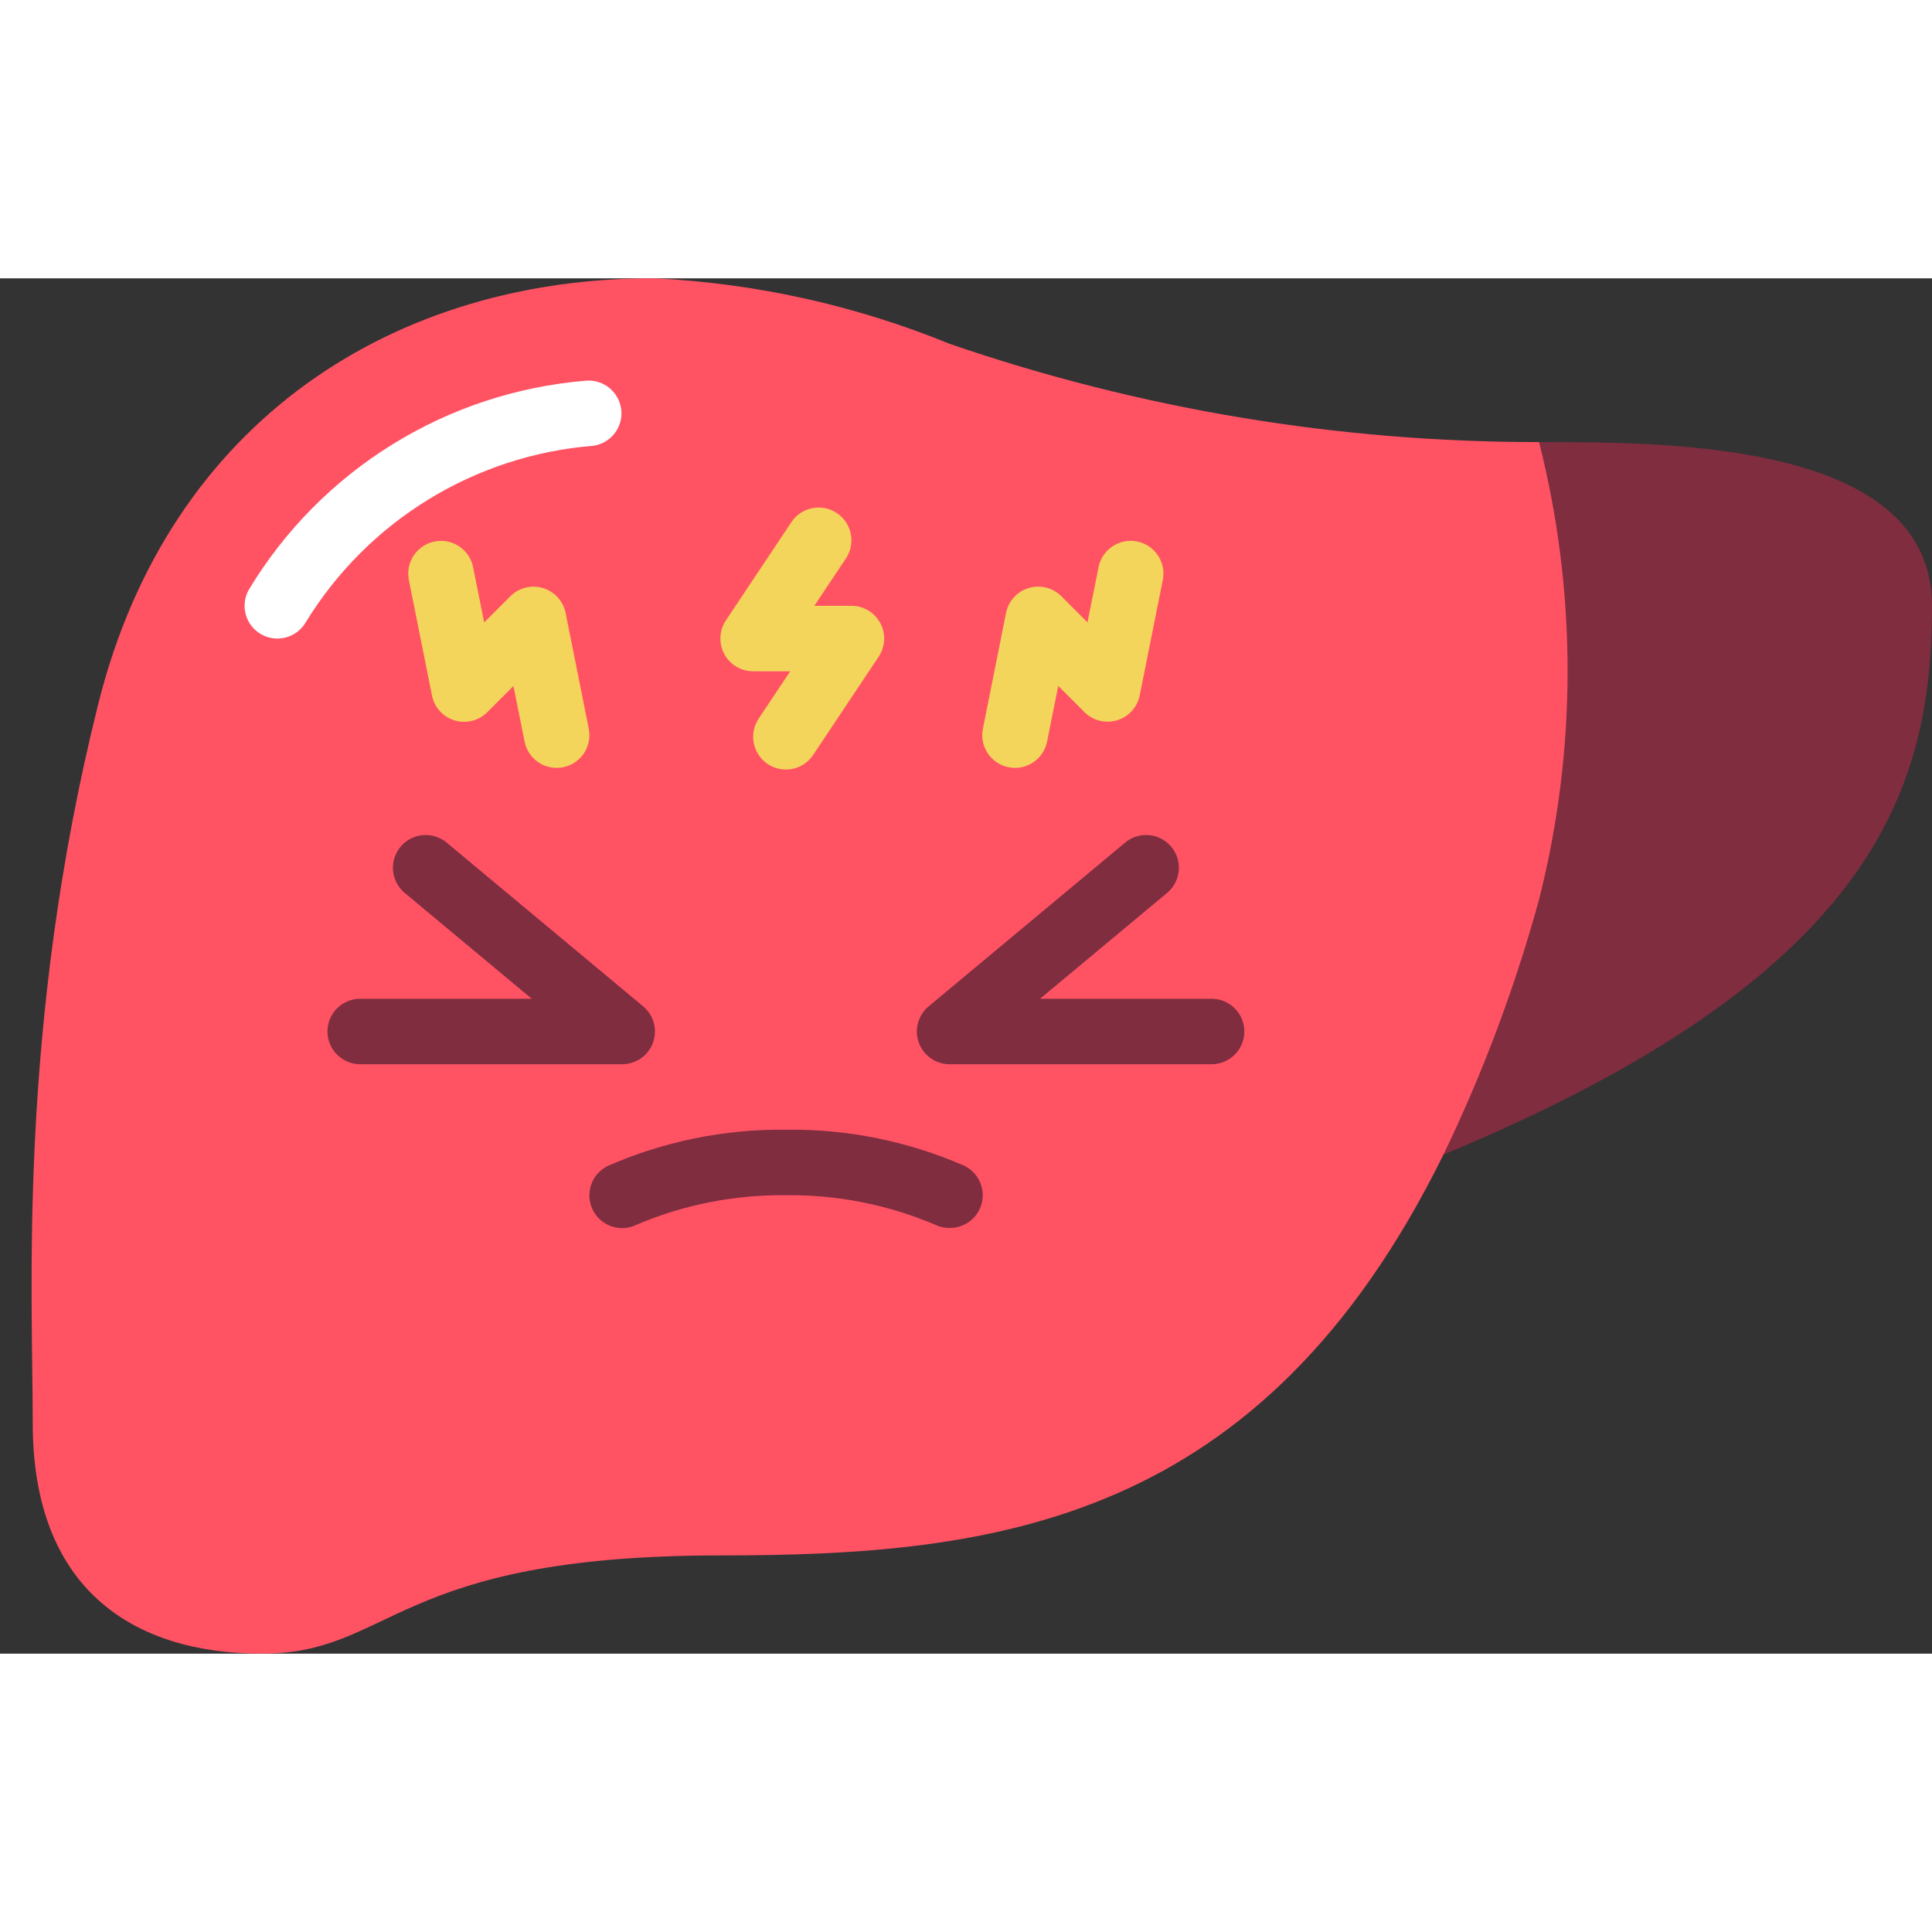 <svg height="512" viewBox="0 0 59 42" width="512" xmlns="http://www.w3.org/2000/svg"><rect x="0" y="0" width="59" height="42" fill="#333333" stroke="none"/><g id="Page-1" fill="none" fill-rule="evenodd"><g id="016---Liver-in-Pain" fill-rule="nonzero"><path id="Shape" d="m47 5c4 0 12 0 12 5 0 5.59-1.74 11.29-14.92 16.76z" fill="#802d40"/><path id="Shape" d="m47 18.97c-.734 2.68-1.712 5.288-2.92 7.79-5.56 11.29-13.7 12.24-22.08 12.24-10 0-10 3-14 3s-7-2.03-7-7.03c0-4-.47-12.08 2-21.97 2.18-8.73 9.14-13.03 17-13 3.092.152 6.135.829 9 2 5.792 1.992 11.875 3.006 18 3 1.162 4.584 1.162 9.386 0 13.97z" fill="#ff5364"/><path id="Shape" d="m8.469 11c-.359-0-.69-.193-.868-.505-.178-.312-.175-.695.008-1.004 2.206-3.646 6.028-6.013 10.275-6.364.541-.051 1.024.34 1.087.88.063.54-.317 1.031-.855 1.106-3.624.29-6.89 2.297-8.785 5.4-.181.303-.509.488-.862.487z" fill="#fff"/><g fill="#802d40"><path id="Shape" d="m19 24h-8c-.552 0-1-.448-1-1s.448-1 1-1h5.238l-3.879-3.232c-.274-.229-.406-.587-.345-.939.061-.352.305-.645.641-.768s.711-.058.986.171l6 5c.323.27.443.713.3 1.109s-.52.659-.941.659z"/><path id="Shape" d="m37 24h-8c-.421 0-.797-.263-.941-.659s-.024-.839.3-1.109l6-5c.274-.229.65-.294.986-.171s.58.416.641.768c.061.352-.07.71-.345.939l-3.879 3.232h5.238c.552 0 1 .448 1 1s-.448 1-1 1z"/><path id="Shape" d="m29 29c-.154.002-.307-.033-.446-.1-1.439-.612-2.99-.918-4.554-.9-1.565-.018-3.116.288-4.556.9-.495.246-1.095.045-1.341-.45-.246-.495-.045-1.095.45-1.341 1.716-.754 3.573-1.132 5.447-1.109 1.873-.026 3.731.349 5.447 1.1.421.204.645.673.538 1.129-.107.456-.516.776-.985.771z"/></g><path id="Shape" d="m31 14.95c-.067-0-.134-.007-.2-.02-.542-.109-.893-.635-.784-1.177l.707-3.535c.072-.361.338-.654.691-.76.353-.107.736-.011.996.249l.8.8.341-1.7c.115-.535.638-.878 1.174-.771s.887.625.787 1.163l-.707 3.536c-.072.362-.338.654-.691.761-.353.107-.736.011-.997-.25l-.8-.8-.341 1.7c-.093.466-.501.802-.976.804z" fill="#f3d55b"/><path id="Shape" d="m17 14.95c-.475-0-.884-.335-.979-.8l-.341-1.7-.8.8c-.261.261-.644.357-.997.25-.353-.107-.619-.399-.691-.761l-.708-3.539c-.1-.538.251-1.055.787-1.163s1.059.236 1.174.771l.341 1.7.8-.8c.261-.26.644-.356.996-.249.353.107.618.399.691.76l.707 3.535c.108.54-.241 1.066-.78 1.176-.066.013-.133.02-.2.02z" fill="#f3d55b"/><path id="Shape" d="m24 15c-.369-0-.707-.203-.881-.529s-.155-.72.05-1.026l.963-1.445h-1.132c-.369 0-.708-.203-.882-.528-.174-.325-.155-.72.05-1.027l2-3c.307-.46.927-.584 1.387-.277.46.307.584.927.277 1.387l-.964 1.445h1.132c.369-0.0.708.203.882.528.174.325.155.72-.05 1.027l-2 3c-.186.278-.498.445-.832.445z" fill="#f3d55b"/></g></g></svg>